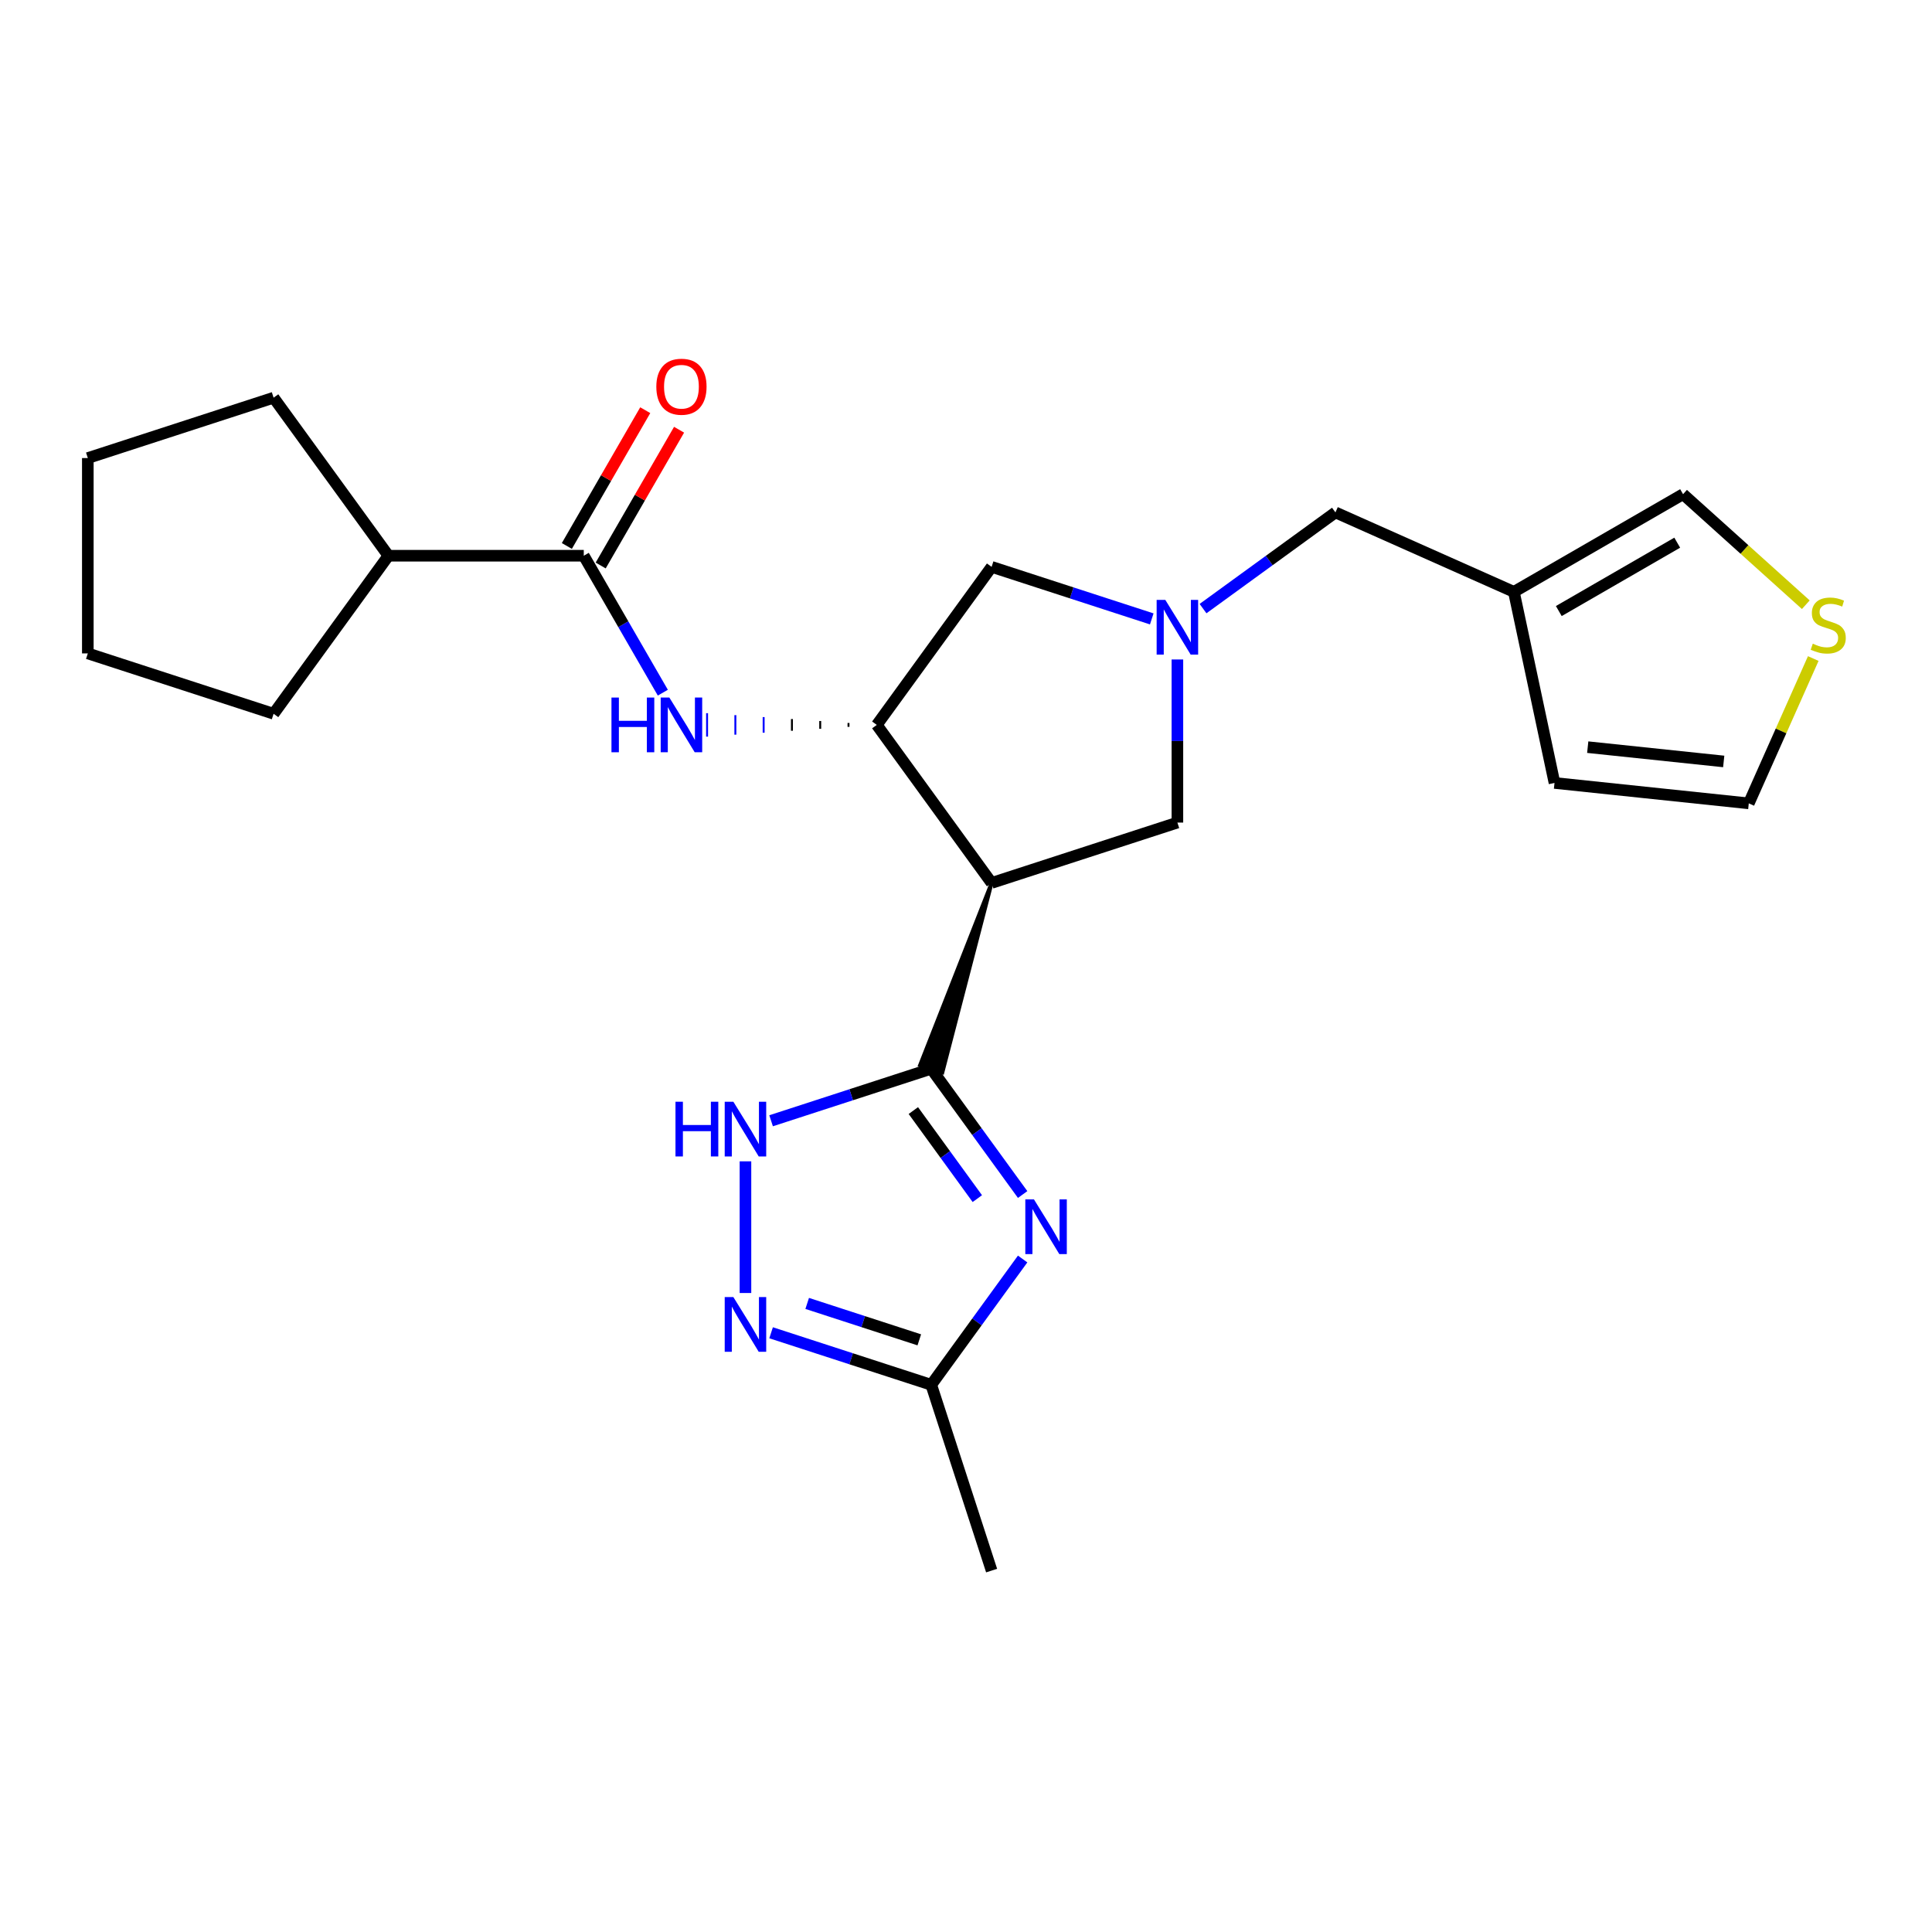 <?xml version='1.0' encoding='iso-8859-1'?>
<svg version='1.1' baseProfile='full'
              xmlns='http://www.w3.org/2000/svg'
                      xmlns:rdkit='http://www.rdkit.org/xml'
                      xmlns:xlink='http://www.w3.org/1999/xlink'
                  xml:space='preserve'
width='1000px' height='1000px' viewBox='0 0 1000 1000'>
<!-- END OF HEADER -->
<rect style='opacity:1.0;fill:#FFFFFF;stroke:none' width='1000' height='1000' x='0' y='0'> </rect>
<path class='bond-0' d='M 482.011,553.173 L 505.664,585.729' style='fill:none;fill-rule:evenodd;stroke:#000000;stroke-width:6px;stroke-linecap:butt;stroke-linejoin:miter;stroke-opacity:1' />
<path class='bond-0' d='M 505.664,585.729 L 529.318,618.285' style='fill:none;fill-rule:evenodd;stroke:#0000FF;stroke-width:6px;stroke-linecap:butt;stroke-linejoin:miter;stroke-opacity:1' />
<path class='bond-0' d='M 472.747,574.826 L 489.304,597.615' style='fill:none;fill-rule:evenodd;stroke:#000000;stroke-width:6px;stroke-linecap:butt;stroke-linejoin:miter;stroke-opacity:1' />
<path class='bond-0' d='M 489.304,597.615 L 505.862,620.405' style='fill:none;fill-rule:evenodd;stroke:#0000FF;stroke-width:6px;stroke-linecap:butt;stroke-linejoin:miter;stroke-opacity:1' />
<path class='bond-1' d='M 513.256,457.011 L 476.241,551.298 L 487.781,555.048 Z' style='fill:#000000;fill-rule:evenodd;fill-opacity:1;stroke:#000000;stroke-width:2px;stroke-linecap:butt;stroke-linejoin:miter;stroke-opacity:1;' />
<path class='bond-2' d='M 482.011,553.173 L 440.564,566.64' style='fill:none;fill-rule:evenodd;stroke:#000000;stroke-width:6px;stroke-linecap:butt;stroke-linejoin:miter;stroke-opacity:1' />
<path class='bond-2' d='M 440.564,566.64 L 399.117,580.107' style='fill:none;fill-rule:evenodd;stroke:#0000FF;stroke-width:6px;stroke-linecap:butt;stroke-linejoin:miter;stroke-opacity:1' />
<path class='bond-8' d='M 529.318,651.661 L 505.664,684.217' style='fill:none;fill-rule:evenodd;stroke:#0000FF;stroke-width:6px;stroke-linecap:butt;stroke-linejoin:miter;stroke-opacity:1' />
<path class='bond-8' d='M 505.664,684.217 L 482.011,716.773' style='fill:none;fill-rule:evenodd;stroke:#000000;stroke-width:6px;stroke-linecap:butt;stroke-linejoin:miter;stroke-opacity:1' />
<path class='bond-3' d='M 513.256,457.011 L 453.825,375.211' style='fill:none;fill-rule:evenodd;stroke:#000000;stroke-width:6px;stroke-linecap:butt;stroke-linejoin:miter;stroke-opacity:1' />
<path class='bond-9' d='M 513.256,457.011 L 609.418,425.766' style='fill:none;fill-rule:evenodd;stroke:#000000;stroke-width:6px;stroke-linecap:butt;stroke-linejoin:miter;stroke-opacity:1' />
<path class='bond-5' d='M 385.849,601.106 L 385.849,669.258' style='fill:none;fill-rule:evenodd;stroke:#0000FF;stroke-width:6px;stroke-linecap:butt;stroke-linejoin:miter;stroke-opacity:1' />
<path class='bond-6' d='M 439.184,374.2 L 439.184,376.222' style='fill:none;fill-rule:evenodd;stroke:#000000;stroke-width:1.0px;stroke-linecap:butt;stroke-linejoin:miter;stroke-opacity:1' />
<path class='bond-6' d='M 424.544,373.188 L 424.544,377.233' style='fill:none;fill-rule:evenodd;stroke:#000000;stroke-width:1.0px;stroke-linecap:butt;stroke-linejoin:miter;stroke-opacity:1' />
<path class='bond-6' d='M 409.903,372.177 L 409.903,378.244' style='fill:none;fill-rule:evenodd;stroke:#000000;stroke-width:1.0px;stroke-linecap:butt;stroke-linejoin:miter;stroke-opacity:1' />
<path class='bond-6' d='M 395.263,371.166 L 395.263,379.255' style='fill:none;fill-rule:evenodd;stroke:#0000FF;stroke-width:1.0px;stroke-linecap:butt;stroke-linejoin:miter;stroke-opacity:1' />
<path class='bond-6' d='M 380.622,370.155 L 380.622,380.266' style='fill:none;fill-rule:evenodd;stroke:#0000FF;stroke-width:1.0px;stroke-linecap:butt;stroke-linejoin:miter;stroke-opacity:1' />
<path class='bond-6' d='M 365.982,369.144 L 365.982,381.277' style='fill:none;fill-rule:evenodd;stroke:#0000FF;stroke-width:1.0px;stroke-linecap:butt;stroke-linejoin:miter;stroke-opacity:1' />
<path class='bond-11' d='M 453.825,375.211 L 513.256,293.41' style='fill:none;fill-rule:evenodd;stroke:#000000;stroke-width:6px;stroke-linecap:butt;stroke-linejoin:miter;stroke-opacity:1' />
<path class='bond-4' d='M 609.418,341.343 L 609.418,383.555' style='fill:none;fill-rule:evenodd;stroke:#0000FF;stroke-width:6px;stroke-linecap:butt;stroke-linejoin:miter;stroke-opacity:1' />
<path class='bond-4' d='M 609.418,383.555 L 609.418,425.766' style='fill:none;fill-rule:evenodd;stroke:#000000;stroke-width:6px;stroke-linecap:butt;stroke-linejoin:miter;stroke-opacity:1' />
<path class='bond-13' d='M 622.686,315.016 L 656.952,290.12' style='fill:none;fill-rule:evenodd;stroke:#0000FF;stroke-width:6px;stroke-linecap:butt;stroke-linejoin:miter;stroke-opacity:1' />
<path class='bond-13' d='M 656.952,290.12 L 691.218,265.224' style='fill:none;fill-rule:evenodd;stroke:#000000;stroke-width:6px;stroke-linecap:butt;stroke-linejoin:miter;stroke-opacity:1' />
<path class='bond-25' d='M 596.15,320.344 L 554.703,306.877' style='fill:none;fill-rule:evenodd;stroke:#0000FF;stroke-width:6px;stroke-linecap:butt;stroke-linejoin:miter;stroke-opacity:1' />
<path class='bond-25' d='M 554.703,306.877 L 513.256,293.41' style='fill:none;fill-rule:evenodd;stroke:#000000;stroke-width:6px;stroke-linecap:butt;stroke-linejoin:miter;stroke-opacity:1' />
<path class='bond-24' d='M 399.117,689.839 L 440.564,703.306' style='fill:none;fill-rule:evenodd;stroke:#0000FF;stroke-width:6px;stroke-linecap:butt;stroke-linejoin:miter;stroke-opacity:1' />
<path class='bond-24' d='M 440.564,703.306 L 482.011,716.773' style='fill:none;fill-rule:evenodd;stroke:#000000;stroke-width:6px;stroke-linecap:butt;stroke-linejoin:miter;stroke-opacity:1' />
<path class='bond-24' d='M 417.8,674.647 L 446.813,684.074' style='fill:none;fill-rule:evenodd;stroke:#0000FF;stroke-width:6px;stroke-linecap:butt;stroke-linejoin:miter;stroke-opacity:1' />
<path class='bond-24' d='M 446.813,684.074 L 475.826,693.501' style='fill:none;fill-rule:evenodd;stroke:#000000;stroke-width:6px;stroke-linecap:butt;stroke-linejoin:miter;stroke-opacity:1' />
<path class='bond-7' d='M 343.079,358.523 L 322.619,323.085' style='fill:none;fill-rule:evenodd;stroke:#0000FF;stroke-width:6px;stroke-linecap:butt;stroke-linejoin:miter;stroke-opacity:1' />
<path class='bond-7' d='M 322.619,323.085 L 302.159,287.646' style='fill:none;fill-rule:evenodd;stroke:#000000;stroke-width:6px;stroke-linecap:butt;stroke-linejoin:miter;stroke-opacity:1' />
<path class='bond-16' d='M 310.915,292.702 L 331.202,257.563' style='fill:none;fill-rule:evenodd;stroke:#000000;stroke-width:6px;stroke-linecap:butt;stroke-linejoin:miter;stroke-opacity:1' />
<path class='bond-16' d='M 331.202,257.563 L 351.489,222.425' style='fill:none;fill-rule:evenodd;stroke:#FF0000;stroke-width:6px;stroke-linecap:butt;stroke-linejoin:miter;stroke-opacity:1' />
<path class='bond-16' d='M 293.402,282.591 L 313.689,247.452' style='fill:none;fill-rule:evenodd;stroke:#000000;stroke-width:6px;stroke-linecap:butt;stroke-linejoin:miter;stroke-opacity:1' />
<path class='bond-16' d='M 313.689,247.452 L 333.976,212.314' style='fill:none;fill-rule:evenodd;stroke:#FF0000;stroke-width:6px;stroke-linecap:butt;stroke-linejoin:miter;stroke-opacity:1' />
<path class='bond-18' d='M 302.159,287.646 L 201.048,287.646' style='fill:none;fill-rule:evenodd;stroke:#000000;stroke-width:6px;stroke-linecap:butt;stroke-linejoin:miter;stroke-opacity:1' />
<path class='bond-19' d='M 482.011,716.773 L 513.256,812.935' style='fill:none;fill-rule:evenodd;stroke:#000000;stroke-width:6px;stroke-linecap:butt;stroke-linejoin:miter;stroke-opacity:1' />
<path class='bond-10' d='M 783.587,306.349 L 691.218,265.224' style='fill:none;fill-rule:evenodd;stroke:#000000;stroke-width:6px;stroke-linecap:butt;stroke-linejoin:miter;stroke-opacity:1' />
<path class='bond-14' d='M 783.587,306.349 L 871.152,255.794' style='fill:none;fill-rule:evenodd;stroke:#000000;stroke-width:6px;stroke-linecap:butt;stroke-linejoin:miter;stroke-opacity:1' />
<path class='bond-14' d='M 806.833,316.279 L 868.128,280.89' style='fill:none;fill-rule:evenodd;stroke:#000000;stroke-width:6px;stroke-linecap:butt;stroke-linejoin:miter;stroke-opacity:1' />
<path class='bond-15' d='M 783.587,306.349 L 804.609,405.251' style='fill:none;fill-rule:evenodd;stroke:#000000;stroke-width:6px;stroke-linecap:butt;stroke-linejoin:miter;stroke-opacity:1' />
<path class='bond-12' d='M 934.684,312.999 L 902.918,284.396' style='fill:none;fill-rule:evenodd;stroke:#CCCC00;stroke-width:6px;stroke-linecap:butt;stroke-linejoin:miter;stroke-opacity:1' />
<path class='bond-12' d='M 902.918,284.396 L 871.152,255.794' style='fill:none;fill-rule:evenodd;stroke:#000000;stroke-width:6px;stroke-linecap:butt;stroke-linejoin:miter;stroke-opacity:1' />
<path class='bond-26' d='M 938.541,340.858 L 921.854,378.339' style='fill:none;fill-rule:evenodd;stroke:#CCCC00;stroke-width:6px;stroke-linecap:butt;stroke-linejoin:miter;stroke-opacity:1' />
<path class='bond-26' d='M 921.854,378.339 L 905.166,415.819' style='fill:none;fill-rule:evenodd;stroke:#000000;stroke-width:6px;stroke-linecap:butt;stroke-linejoin:miter;stroke-opacity:1' />
<path class='bond-17' d='M 804.609,405.251 L 905.166,415.819' style='fill:none;fill-rule:evenodd;stroke:#000000;stroke-width:6px;stroke-linecap:butt;stroke-linejoin:miter;stroke-opacity:1' />
<path class='bond-17' d='M 821.807,386.724 L 892.196,394.123' style='fill:none;fill-rule:evenodd;stroke:#000000;stroke-width:6px;stroke-linecap:butt;stroke-linejoin:miter;stroke-opacity:1' />
<path class='bond-20' d='M 201.048,287.646 L 141.617,369.446' style='fill:none;fill-rule:evenodd;stroke:#000000;stroke-width:6px;stroke-linecap:butt;stroke-linejoin:miter;stroke-opacity:1' />
<path class='bond-21' d='M 201.048,287.646 L 141.617,205.846' style='fill:none;fill-rule:evenodd;stroke:#000000;stroke-width:6px;stroke-linecap:butt;stroke-linejoin:miter;stroke-opacity:1' />
<path class='bond-23' d='M 141.617,369.446 L 45.455,338.202' style='fill:none;fill-rule:evenodd;stroke:#000000;stroke-width:6px;stroke-linecap:butt;stroke-linejoin:miter;stroke-opacity:1' />
<path class='bond-22' d='M 141.617,205.846 L 45.455,237.091' style='fill:none;fill-rule:evenodd;stroke:#000000;stroke-width:6px;stroke-linecap:butt;stroke-linejoin:miter;stroke-opacity:1' />
<path class='bond-27' d='M 45.455,237.091 L 45.455,338.202' style='fill:none;fill-rule:evenodd;stroke:#000000;stroke-width:6px;stroke-linecap:butt;stroke-linejoin:miter;stroke-opacity:1' />
<path  class='atom-1' d='M 535.182 620.813
L 544.462 635.813
Q 545.382 637.293, 546.862 639.973
Q 548.342 642.653, 548.422 642.813
L 548.422 620.813
L 552.182 620.813
L 552.182 649.133
L 548.302 649.133
L 538.342 632.733
Q 537.182 630.813, 535.942 628.613
Q 534.742 626.413, 534.382 625.733
L 534.382 649.133
L 530.702 649.133
L 530.702 620.813
L 535.182 620.813
' fill='#0000FF'/>
<path  class='atom-3' d='M 349.629 570.258
L 353.469 570.258
L 353.469 582.298
L 367.949 582.298
L 367.949 570.258
L 371.789 570.258
L 371.789 598.578
L 367.949 598.578
L 367.949 585.498
L 353.469 585.498
L 353.469 598.578
L 349.629 598.578
L 349.629 570.258
' fill='#0000FF'/>
<path  class='atom-3' d='M 379.589 570.258
L 388.869 585.258
Q 389.789 586.738, 391.269 589.418
Q 392.749 592.098, 392.829 592.258
L 392.829 570.258
L 396.589 570.258
L 396.589 598.578
L 392.709 598.578
L 382.749 582.178
Q 381.589 580.258, 380.349 578.058
Q 379.149 575.858, 378.789 575.178
L 378.789 598.578
L 375.109 598.578
L 375.109 570.258
L 379.589 570.258
' fill='#0000FF'/>
<path  class='atom-5' d='M 603.158 310.495
L 612.438 325.495
Q 613.358 326.975, 614.838 329.655
Q 616.318 332.335, 616.398 332.495
L 616.398 310.495
L 620.158 310.495
L 620.158 338.815
L 616.278 338.815
L 606.318 322.415
Q 605.158 320.495, 603.918 318.295
Q 602.718 316.095, 602.358 315.415
L 602.358 338.815
L 598.678 338.815
L 598.678 310.495
L 603.158 310.495
' fill='#0000FF'/>
<path  class='atom-6' d='M 379.589 671.368
L 388.869 686.368
Q 389.789 687.848, 391.269 690.528
Q 392.749 693.208, 392.829 693.368
L 392.829 671.368
L 396.589 671.368
L 396.589 699.688
L 392.709 699.688
L 382.749 683.288
Q 381.589 681.368, 380.349 679.168
Q 379.149 676.968, 378.789 676.288
L 378.789 699.688
L 375.109 699.688
L 375.109 671.368
L 379.589 671.368
' fill='#0000FF'/>
<path  class='atom-7' d='M 316.494 361.051
L 320.334 361.051
L 320.334 373.091
L 334.814 373.091
L 334.814 361.051
L 338.654 361.051
L 338.654 389.371
L 334.814 389.371
L 334.814 376.291
L 320.334 376.291
L 320.334 389.371
L 316.494 389.371
L 316.494 361.051
' fill='#0000FF'/>
<path  class='atom-7' d='M 346.454 361.051
L 355.734 376.051
Q 356.654 377.531, 358.134 380.211
Q 359.614 382.891, 359.694 383.051
L 359.694 361.051
L 363.454 361.051
L 363.454 389.371
L 359.574 389.371
L 349.614 372.971
Q 348.454 371.051, 347.214 368.851
Q 346.014 366.651, 345.654 365.971
L 345.654 389.371
L 341.974 389.371
L 341.974 361.051
L 346.454 361.051
' fill='#0000FF'/>
<path  class='atom-13' d='M 938.292 333.17
Q 938.612 333.29, 939.932 333.85
Q 941.252 334.41, 942.692 334.77
Q 944.172 335.09, 945.612 335.09
Q 948.292 335.09, 949.852 333.81
Q 951.412 332.49, 951.412 330.21
Q 951.412 328.65, 950.612 327.69
Q 949.852 326.73, 948.652 326.21
Q 947.452 325.69, 945.452 325.09
Q 942.932 324.33, 941.412 323.61
Q 939.932 322.89, 938.852 321.37
Q 937.812 319.85, 937.812 317.29
Q 937.812 313.73, 940.212 311.53
Q 942.652 309.33, 947.452 309.33
Q 950.732 309.33, 954.452 310.89
L 953.532 313.97
Q 950.132 312.57, 947.572 312.57
Q 944.812 312.57, 943.292 313.73
Q 941.772 314.85, 941.812 316.81
Q 941.812 318.33, 942.572 319.25
Q 943.372 320.17, 944.492 320.69
Q 945.652 321.21, 947.572 321.81
Q 950.132 322.61, 951.652 323.41
Q 953.172 324.21, 954.252 325.85
Q 955.372 327.45, 955.372 330.21
Q 955.372 334.13, 952.732 336.25
Q 950.132 338.33, 945.772 338.33
Q 943.252 338.33, 941.332 337.77
Q 939.452 337.25, 937.212 336.33
L 938.292 333.17
' fill='#CCCC00'/>
<path  class='atom-17' d='M 339.714 200.162
Q 339.714 193.362, 343.074 189.562
Q 346.434 185.762, 352.714 185.762
Q 358.994 185.762, 362.354 189.562
Q 365.714 193.362, 365.714 200.162
Q 365.714 207.042, 362.314 210.962
Q 358.914 214.842, 352.714 214.842
Q 346.474 214.842, 343.074 210.962
Q 339.714 207.082, 339.714 200.162
M 352.714 211.642
Q 357.034 211.642, 359.354 208.762
Q 361.714 205.842, 361.714 200.162
Q 361.714 194.602, 359.354 191.802
Q 357.034 188.962, 352.714 188.962
Q 348.394 188.962, 346.034 191.762
Q 343.714 194.562, 343.714 200.162
Q 343.714 205.882, 346.034 208.762
Q 348.394 211.642, 352.714 211.642
' fill='#FF0000'/>
</svg>
